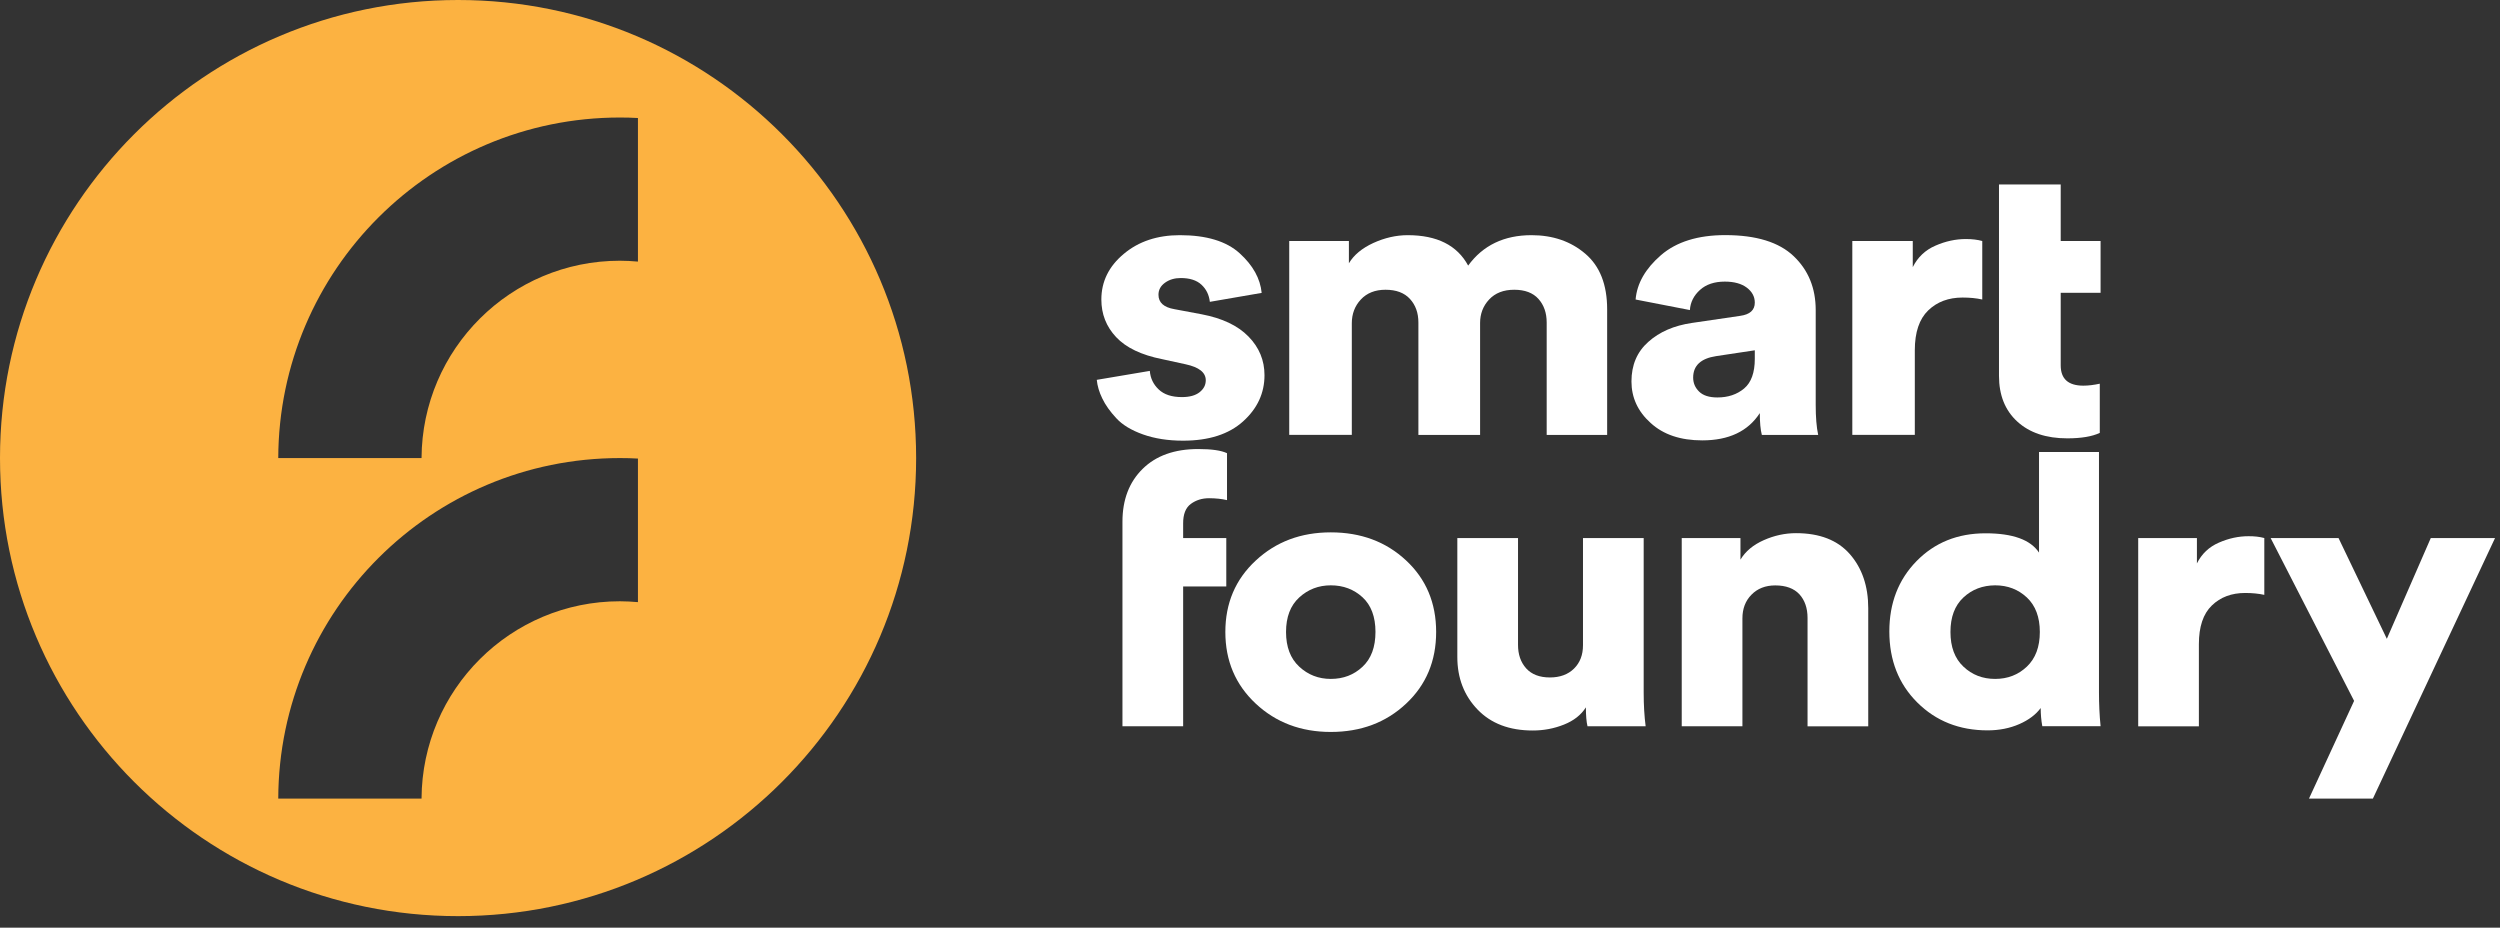 <svg width="159" height="59" viewBox="0 0 159 59" fill="none" xmlns="http://www.w3.org/2000/svg">
<rect x="0" y="0" width="159" height="59" fill="#333333" stroke="none"/>
<path d="M69.755 24.158L73.128 23.589C73.165 24.051 73.35 24.445 73.693 24.769C74.031 25.093 74.526 25.255 75.169 25.255C75.655 25.255 76.03 25.153 76.294 24.945C76.558 24.736 76.687 24.486 76.687 24.186C76.687 23.69 76.261 23.353 75.405 23.168L73.915 22.843C72.592 22.58 71.615 22.112 70.986 21.441C70.356 20.77 70.046 19.974 70.046 19.049C70.046 17.905 70.523 16.938 71.472 16.147C72.42 15.351 73.61 14.957 75.04 14.957C76.729 14.957 78.002 15.342 78.844 16.11C79.691 16.878 80.154 17.72 80.242 18.628L76.946 19.197C76.895 18.748 76.715 18.387 76.41 18.105C76.104 17.822 75.665 17.683 75.091 17.683C74.707 17.683 74.373 17.781 74.096 17.98C73.818 18.179 73.679 18.433 73.679 18.748C73.679 19.243 74.017 19.548 74.697 19.664L76.424 19.988C77.733 20.238 78.724 20.705 79.404 21.404C80.084 22.098 80.422 22.918 80.422 23.862C80.422 25.005 79.969 25.981 79.061 26.8C78.154 27.619 76.882 28.027 75.243 28.027C74.285 28.027 73.434 27.893 72.693 27.629C71.953 27.365 71.384 27.023 70.995 26.597C70.602 26.176 70.305 25.759 70.106 25.343C69.907 24.935 69.792 24.542 69.755 24.158Z" fill="white"/>
<path d="M85.971 27.657H81.995V15.328H85.79V16.744C86.105 16.216 86.623 15.786 87.345 15.453C88.067 15.124 88.798 14.957 89.53 14.957C91.395 14.957 92.677 15.601 93.375 16.892C94.315 15.601 95.662 14.957 97.402 14.957C98.762 14.957 99.906 15.351 100.826 16.138C101.752 16.924 102.215 18.105 102.215 19.673V27.661H98.369V20.511C98.369 19.9 98.193 19.4 97.846 19.012C97.499 18.623 96.981 18.428 96.305 18.428C95.625 18.428 95.092 18.637 94.708 19.049C94.324 19.46 94.134 19.96 94.134 20.539V27.661H90.21V20.511C90.21 19.9 90.029 19.4 89.673 19.012C89.317 18.623 88.798 18.428 88.118 18.428C87.456 18.428 86.933 18.637 86.549 19.049C86.165 19.46 85.975 19.965 85.975 20.562V27.657H85.971Z" fill="white"/>
<path d="M103.761 24.26C103.761 23.218 104.117 22.376 104.834 21.742C105.547 21.103 106.473 20.705 107.606 20.539L110.665 20.09C111.295 20.006 111.605 19.724 111.605 19.247C111.605 18.868 111.434 18.549 111.096 18.294C110.758 18.04 110.291 17.91 109.698 17.91C109.036 17.91 108.509 18.086 108.116 18.442C107.722 18.799 107.509 19.224 107.477 19.72L104.024 19.049C104.112 18.021 104.649 17.086 105.635 16.23C106.621 15.379 107.986 14.953 109.726 14.953C111.698 14.953 113.146 15.402 114.081 16.295C115.016 17.188 115.479 18.331 115.479 19.72V25.75C115.479 26.527 115.529 27.166 115.636 27.661H112.054C111.966 27.332 111.924 26.865 111.924 26.273C111.175 27.43 109.953 28.008 108.264 28.008C106.884 28.008 105.792 27.643 104.982 26.902C104.163 26.166 103.761 25.282 103.761 24.26ZM109.226 25.278C109.907 25.278 110.471 25.088 110.925 24.709C111.378 24.329 111.605 23.7 111.605 22.825V22.279L109.148 22.649C108.171 22.797 107.685 23.255 107.685 24.014C107.685 24.361 107.81 24.658 108.065 24.907C108.315 25.153 108.703 25.278 109.226 25.278Z" fill="white"/>
<path d="M126.072 15.328V19.049C125.706 18.965 125.285 18.924 124.818 18.924C123.929 18.924 123.198 19.197 122.633 19.743C122.069 20.289 121.782 21.131 121.782 22.274V27.657H117.807V15.328H121.652V16.989C121.967 16.36 122.444 15.906 123.092 15.624C123.735 15.342 124.383 15.203 125.026 15.203C125.424 15.203 125.771 15.244 126.072 15.328Z" fill="white"/>
<path d="M84.638 33.858C86.549 33.858 88.146 34.45 89.423 35.64C90.701 36.829 91.339 38.347 91.339 40.194C91.339 42.04 90.701 43.563 89.423 44.757C88.146 45.955 86.549 46.552 84.638 46.552C82.74 46.552 81.148 45.951 79.862 44.748C78.575 43.544 77.932 42.026 77.932 40.194C77.932 38.361 78.575 36.848 79.862 35.654C81.148 34.455 82.74 33.858 84.638 33.858ZM84.638 43.179C85.434 43.179 86.105 42.924 86.656 42.406C87.207 41.892 87.48 41.152 87.48 40.189C87.48 39.226 87.202 38.49 86.656 37.986C86.105 37.482 85.434 37.227 84.638 37.227C83.861 37.227 83.189 37.486 82.629 38C82.07 38.514 81.792 39.245 81.792 40.194C81.792 41.142 82.07 41.878 82.629 42.397C83.189 42.919 83.861 43.179 84.638 43.179Z" fill="white"/>
<path d="M100.965 46.191C100.896 45.904 100.863 45.502 100.863 44.988C100.558 45.469 100.095 45.835 99.466 46.085C98.841 46.335 98.179 46.46 97.485 46.46C95.995 46.46 94.824 46.016 93.968 45.122C93.112 44.229 92.686 43.118 92.686 41.786V34.219H96.546V41.013C96.546 41.624 96.717 42.119 97.064 42.508C97.411 42.892 97.915 43.086 98.573 43.086C99.216 43.086 99.73 42.896 100.109 42.521C100.488 42.147 100.678 41.651 100.678 41.041V34.219H104.538V44.049C104.538 44.835 104.58 45.553 104.663 46.191H100.965V46.191Z" fill="white"/>
<path d="M110.818 39.324V46.191H106.958V34.219H110.693V35.593C111.012 35.061 111.508 34.649 112.179 34.353C112.845 34.057 113.53 33.909 114.224 33.909C115.733 33.909 116.871 34.353 117.654 35.246C118.431 36.139 118.82 37.283 118.82 38.68V46.196H114.96V39.3C114.96 38.676 114.784 38.171 114.442 37.796C114.095 37.422 113.581 37.232 112.905 37.232C112.28 37.232 111.776 37.431 111.392 37.824C111.008 38.213 110.818 38.717 110.818 39.324Z" fill="white"/>
<path d="M133.495 28.749V44.044C133.495 44.766 133.527 45.483 133.597 46.187H129.89C129.82 45.803 129.788 45.414 129.788 45.03C129.483 45.446 129.029 45.789 128.427 46.053C127.826 46.316 127.155 46.451 126.41 46.451C124.614 46.451 123.124 45.858 121.939 44.678C120.754 43.498 120.162 41.994 120.162 40.161C120.162 38.361 120.736 36.871 121.888 35.691C123.041 34.511 124.503 33.918 126.28 33.918C128.006 33.918 129.14 34.325 129.682 35.145V28.749H133.495ZM124.873 38C124.323 38.514 124.049 39.245 124.049 40.194C124.049 41.142 124.323 41.878 124.873 42.397C125.424 42.919 126.095 43.179 126.891 43.179C127.687 43.179 128.358 42.919 128.909 42.397C129.46 41.873 129.733 41.138 129.733 40.194C129.733 39.245 129.455 38.514 128.909 38C128.358 37.486 127.687 37.227 126.891 37.227C126.095 37.232 125.424 37.486 124.873 38Z" fill="white"/>
<path d="M144.01 34.219V37.833C143.653 37.755 143.246 37.713 142.793 37.713C141.927 37.713 141.224 37.977 140.673 38.509C140.122 39.041 139.849 39.86 139.849 40.967V46.196H135.99V34.219H139.724V35.834C140.03 35.223 140.493 34.784 141.122 34.511C141.747 34.237 142.376 34.103 143.001 34.103C143.38 34.099 143.718 34.14 144.01 34.219Z" fill="white"/>
<path d="M150.915 50.792H146.851L149.721 44.576L144.412 34.219H148.73L151.803 40.629L154.598 34.219H158.685L150.915 50.792Z" fill="white"/>
<path d="M75.738 32.048C76.067 31.808 76.451 31.687 76.895 31.687C77.316 31.687 77.701 31.729 78.038 31.808V28.823C77.668 28.647 77.057 28.559 76.21 28.559C74.702 28.559 73.522 28.98 72.67 29.822C71.814 30.665 71.388 31.785 71.388 33.182V34.219V37.301V40.925V46.191H75.248V37.301H77.992V34.219H75.248V33.303C75.243 32.71 75.405 32.294 75.738 32.048Z" fill="white"/>
<path d="M133.597 18.627V15.328H131.061V11.732H127.502H127.136V14.587V14.661V21.15V23.908C127.136 25.134 127.525 26.102 128.298 26.81C129.075 27.522 130.135 27.879 131.477 27.879C132.366 27.879 133.055 27.763 133.546 27.532V24.403C133.162 24.486 132.815 24.528 132.5 24.528C131.542 24.528 131.061 24.098 131.061 23.237V18.623H133.597V18.627Z" fill="white"/>
<path d="M29.133 0C13.046 0 0 13.046 0 29.133C0 45.219 13.046 58.266 29.133 58.266C45.219 58.266 58.266 45.219 58.266 29.133C58.266 13.046 45.224 0 29.133 0ZM40.573 38.296C40.194 38.264 39.814 38.241 39.425 38.241C32.479 38.241 26.847 43.854 26.81 50.791H17.697C17.734 38.824 27.448 29.133 39.425 29.133C39.809 29.133 40.194 29.142 40.573 29.165V38.296ZM40.573 16.637C40.194 16.605 39.814 16.582 39.425 16.582C32.479 16.582 26.847 22.196 26.81 29.133H17.697C17.734 17.165 27.448 7.474 39.425 7.474C39.809 7.474 40.194 7.483 40.573 7.506V16.637Z" fill="#FCB241"/>
</svg>
